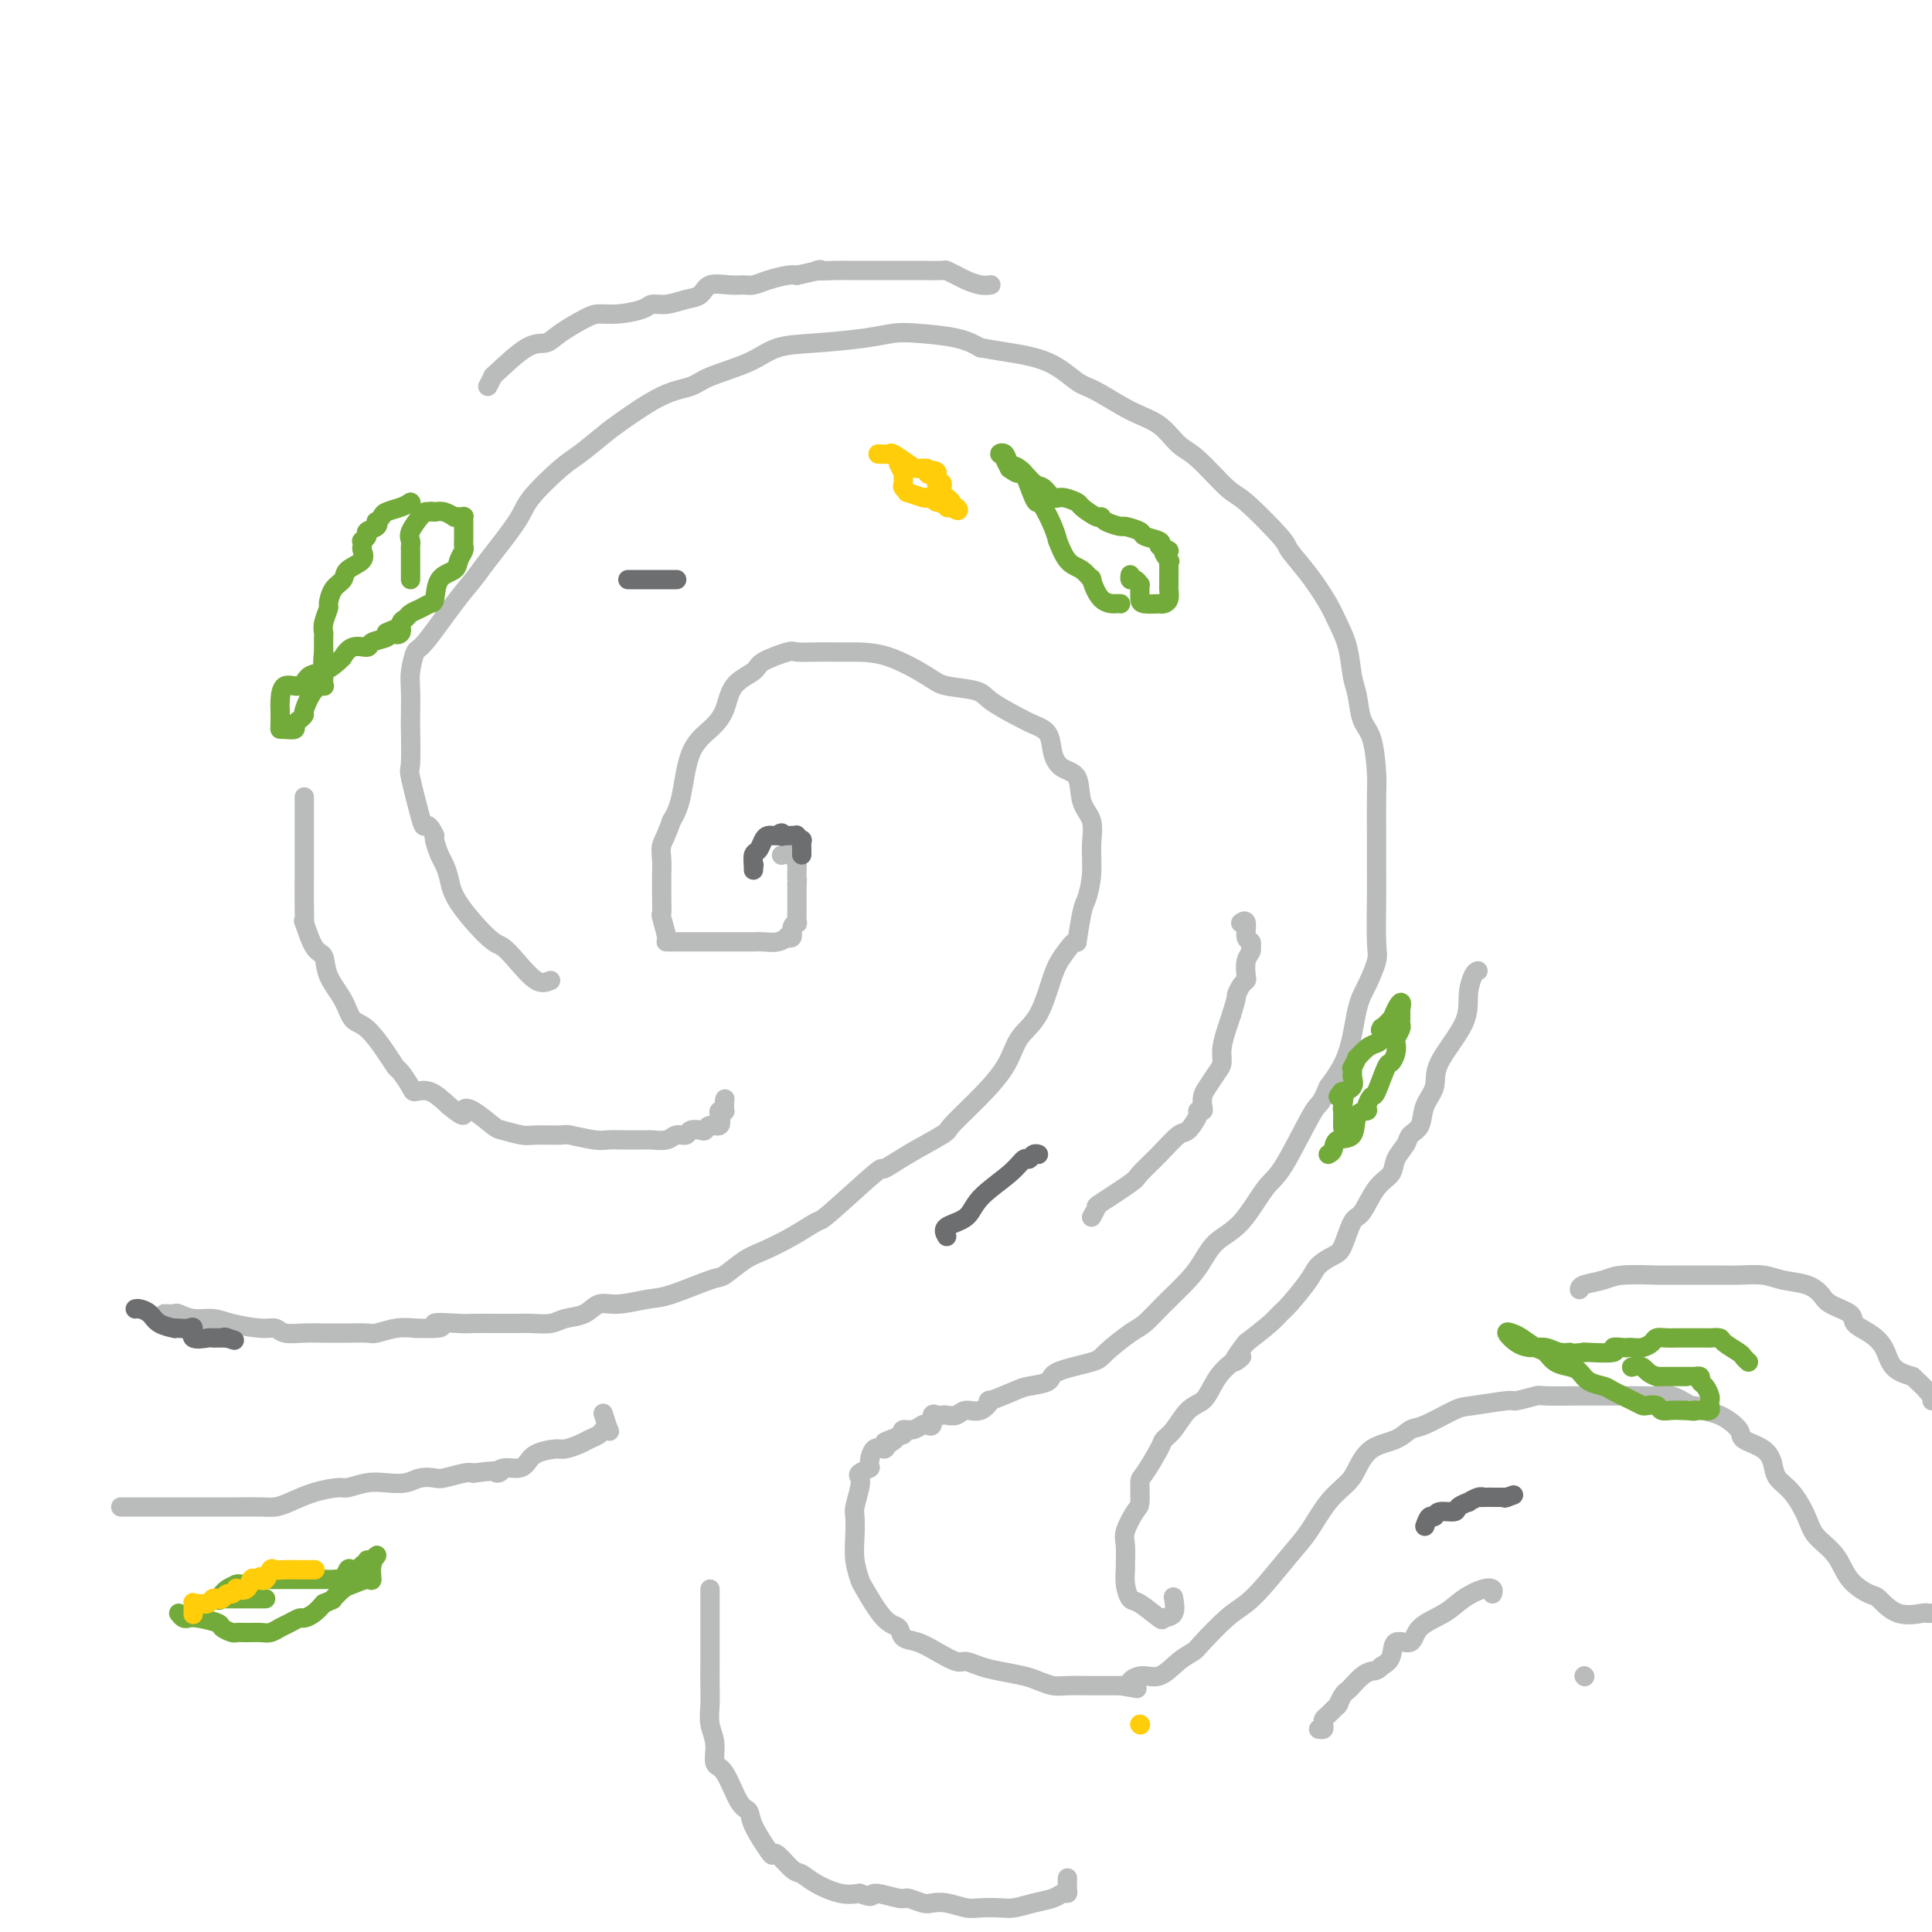 <svg viewBox='0 0 400 400' version='1.1' xmlns='http://www.w3.org/2000/svg' xmlns:xlink='http://www.w3.org/1999/xlink'><g fill='none' stroke='#BABBBB' stroke-width='4' stroke-linecap='round' stroke-linejoin='round'><path d='M34,272c0.796,0.032 1.592,0.064 2,0c0.408,-0.064 0.427,-0.223 1,0c0.573,0.223 1.701,0.829 3,1c1.299,0.171 2.769,-0.094 4,0c1.231,0.094 2.222,0.547 4,1c1.778,0.453 4.343,0.906 6,1c1.657,0.094 2.407,-0.171 3,0c0.593,0.171 1.028,0.778 2,1c0.972,0.222 2.481,0.059 4,0c1.519,-0.059 3.049,-0.015 4,0c0.951,0.015 1.324,0.000 2,0c0.676,-0.000 1.653,0.014 3,0c1.347,-0.014 3.062,-0.055 4,0c0.938,0.055 1.099,0.207 2,0c0.901,-0.207 2.543,-0.773 4,-1c1.457,-0.227 2.728,-0.113 4,0'/><path d='M86,275c8.678,0.238 4.373,-0.668 4,-1c-0.373,-0.332 3.186,-0.089 5,0c1.814,0.089 1.882,0.025 3,0c1.118,-0.025 3.284,-0.010 5,0c1.716,0.010 2.980,0.015 4,0c1.020,-0.015 1.795,-0.050 3,0c1.205,0.050 2.841,0.186 4,0c1.159,-0.186 1.843,-0.694 3,-1c1.157,-0.306 2.787,-0.408 4,-1c1.213,-0.592 2.010,-1.672 3,-2c0.990,-0.328 2.175,0.097 4,0c1.825,-0.097 4.291,-0.715 6,-1c1.709,-0.285 2.661,-0.236 5,-1c2.339,-0.764 6.066,-2.343 8,-3c1.934,-0.657 2.074,-0.394 3,-1c0.926,-0.606 2.639,-2.081 4,-3c1.361,-0.919 2.369,-1.281 4,-2c1.631,-0.719 3.884,-1.795 6,-3c2.116,-1.205 4.096,-2.541 5,-3c0.904,-0.459 0.733,-0.042 3,-2c2.267,-1.958 6.972,-6.290 9,-8c2.028,-1.710 1.380,-0.797 2,-1c0.620,-0.203 2.509,-1.522 5,-3c2.491,-1.478 5.586,-3.116 7,-4c1.414,-0.884 1.148,-1.015 2,-2c0.852,-0.985 2.823,-2.823 5,-5c2.177,-2.177 4.561,-4.694 6,-7c1.439,-2.306 1.932,-4.402 3,-6c1.068,-1.598 2.711,-2.700 4,-5c1.289,-2.300 2.226,-5.800 3,-8c0.774,-2.200 1.387,-3.100 2,-4'/><path d='M220,198c3.415,-4.989 2.953,-2.462 3,-3c0.047,-0.538 0.603,-4.142 1,-6c0.397,-1.858 0.635,-1.968 1,-3c0.365,-1.032 0.857,-2.984 1,-5c0.143,-2.016 -0.062,-4.097 0,-6c0.062,-1.903 0.391,-3.628 0,-5c-0.391,-1.372 -1.504,-2.391 -2,-4c-0.496,-1.609 -0.376,-3.807 -1,-5c-0.624,-1.193 -1.992,-1.383 -3,-2c-1.008,-0.617 -1.657,-1.663 -2,-3c-0.343,-1.337 -0.381,-2.964 -1,-4c-0.619,-1.036 -1.818,-1.482 -3,-2c-1.182,-0.518 -2.346,-1.109 -4,-2c-1.654,-0.891 -3.798,-2.081 -5,-3c-1.202,-0.919 -1.462,-1.567 -3,-2c-1.538,-0.433 -4.354,-0.652 -6,-1c-1.646,-0.348 -2.123,-0.825 -4,-2c-1.877,-1.175 -5.155,-3.046 -8,-4c-2.845,-0.954 -5.259,-0.989 -7,-1c-1.741,-0.011 -2.810,0.003 -4,0c-1.190,-0.003 -2.501,-0.023 -4,0c-1.499,0.023 -3.186,0.090 -4,0c-0.814,-0.090 -0.756,-0.338 -2,0c-1.244,0.338 -3.791,1.262 -5,2c-1.209,0.738 -1.080,1.291 -2,2c-0.920,0.709 -2.890,1.575 -4,3c-1.110,1.425 -1.361,3.409 -2,5c-0.639,1.591 -1.666,2.787 -3,4c-1.334,1.213 -2.975,2.442 -4,5c-1.025,2.558 -1.436,6.445 -2,9c-0.564,2.555 -1.282,3.777 -2,5'/><path d='M139,170c-1.072,3.164 -1.751,4.075 -2,5c-0.249,0.925 -0.066,1.863 0,3c0.066,1.137 0.017,2.473 0,3c-0.017,0.527 -0.000,0.246 0,1c0.000,0.754 -0.016,2.542 0,4c0.016,1.458 0.062,2.587 0,3c-0.062,0.413 -0.234,0.111 0,1c0.234,0.889 0.874,2.970 1,4c0.126,1.030 -0.260,1.008 0,1c0.260,-0.008 1.167,-0.002 2,0c0.833,0.002 1.592,0.001 2,0c0.408,-0.001 0.463,-0.000 1,0c0.537,0.000 1.554,0.000 3,0c1.446,-0.000 3.321,-0.000 4,0c0.679,0.000 0.163,0.001 1,0c0.837,-0.001 3.027,-0.004 4,0c0.973,0.004 0.729,0.015 1,0c0.271,-0.015 1.057,-0.055 2,0c0.943,0.055 2.041,0.204 3,0c0.959,-0.204 1.777,-0.763 2,-1c0.223,-0.237 -0.151,-0.153 0,0c0.151,0.153 0.825,0.374 1,0c0.175,-0.374 -0.149,-1.342 0,-2c0.149,-0.658 0.772,-1.005 1,-1c0.228,0.005 0.061,0.361 0,0c-0.061,-0.361 -0.016,-1.441 0,-2c0.016,-0.559 0.004,-0.597 0,-1c-0.004,-0.403 -0.001,-1.170 0,-2c0.001,-0.830 0.000,-1.724 0,-2c-0.000,-0.276 -0.000,0.064 0,0c0.000,-0.064 0.000,-0.532 0,-1'/><path d='M165,183c0.154,-1.825 0.040,-0.889 0,-1c-0.040,-0.111 -0.004,-1.270 0,-2c0.004,-0.730 -0.024,-1.033 0,-1c0.024,0.033 0.099,0.401 0,0c-0.099,-0.401 -0.373,-1.569 -1,-2c-0.627,-0.431 -1.608,-0.123 -2,0c-0.392,0.123 -0.196,0.062 0,0'/><path d='M114,203c-0.894,0.365 -1.787,0.731 -3,0c-1.213,-0.731 -2.745,-2.558 -4,-4c-1.255,-1.442 -2.234,-2.498 -3,-3c-0.766,-0.502 -1.318,-0.451 -3,-2c-1.682,-1.549 -4.493,-4.698 -6,-7c-1.507,-2.302 -1.710,-3.755 -2,-5c-0.290,-1.245 -0.666,-2.281 -1,-3c-0.334,-0.719 -0.626,-1.121 -1,-2c-0.374,-0.879 -0.832,-2.237 -1,-3c-0.168,-0.763 -0.048,-0.932 0,-1c0.048,-0.068 0.024,-0.034 0,0'/><path d='M90,173c-1.198,-2.622 -1.694,-2.177 -2,-2c-0.306,0.177 -0.422,0.086 -1,-2c-0.578,-2.086 -1.619,-6.169 -2,-8c-0.381,-1.831 -0.103,-1.412 0,-3c0.103,-1.588 0.031,-5.183 0,-7c-0.031,-1.817 -0.020,-1.857 0,-3c0.020,-1.143 0.049,-3.390 0,-5c-0.049,-1.610 -0.175,-2.584 0,-4c0.175,-1.416 0.651,-3.273 1,-4c0.349,-0.727 0.570,-0.323 2,-2c1.430,-1.677 4.070,-5.436 6,-8c1.930,-2.564 3.150,-3.933 4,-5c0.850,-1.067 1.331,-1.831 3,-4c1.669,-2.169 4.527,-5.743 6,-8c1.473,-2.257 1.562,-3.196 3,-5c1.438,-1.804 4.224,-4.472 6,-6c1.776,-1.528 2.541,-1.914 4,-3c1.459,-1.086 3.611,-2.871 5,-4c1.389,-1.129 2.016,-1.603 4,-3c1.984,-1.397 5.326,-3.716 8,-5c2.674,-1.284 4.682,-1.534 6,-2c1.318,-0.466 1.947,-1.147 4,-2c2.053,-0.853 5.529,-1.878 8,-3c2.471,-1.122 3.938,-2.340 6,-3c2.062,-0.660 4.718,-0.763 8,-1c3.282,-0.237 7.189,-0.608 10,-1c2.811,-0.392 4.527,-0.806 6,-1c1.473,-0.194 2.704,-0.168 5,0c2.296,0.168 5.656,0.476 8,1c2.344,0.524 3.672,1.262 5,2'/><path d='M203,72c3.745,0.630 4.107,0.704 6,1c1.893,0.296 5.318,0.815 8,2c2.682,1.185 4.622,3.035 6,4c1.378,0.965 2.193,1.045 4,2c1.807,0.955 4.606,2.785 7,4c2.394,1.215 4.383,1.815 6,3c1.617,1.185 2.861,2.955 4,4c1.139,1.045 2.173,1.366 4,3c1.827,1.634 4.449,4.581 6,6c1.551,1.419 2.033,1.310 4,3c1.967,1.690 5.419,5.178 7,7c1.581,1.822 1.292,1.976 2,3c0.708,1.024 2.413,2.917 4,5c1.587,2.083 3.055,4.355 4,6c0.945,1.645 1.365,2.664 2,4c0.635,1.336 1.483,2.990 2,5c0.517,2.010 0.703,4.376 1,6c0.297,1.624 0.707,2.507 1,4c0.293,1.493 0.471,3.597 1,5c0.529,1.403 1.410,2.104 2,4c0.590,1.896 0.890,4.988 1,7c0.110,2.012 0.029,2.945 0,5c-0.029,2.055 -0.006,5.234 0,8c0.006,2.766 -0.004,5.121 0,7c0.004,1.879 0.023,3.281 0,6c-0.023,2.719 -0.088,6.753 0,9c0.088,2.247 0.327,2.707 0,4c-0.327,1.293 -1.222,3.419 -2,5c-0.778,1.581 -1.440,2.618 -2,5c-0.560,2.382 -1.017,6.109 -2,9c-0.983,2.891 -2.491,4.945 -4,7'/><path d='M275,225c-1.911,4.542 -1.687,2.896 -3,5c-1.313,2.104 -4.161,7.959 -6,11c-1.839,3.041 -2.668,3.267 -4,5c-1.332,1.733 -3.167,4.973 -5,7c-1.833,2.027 -3.663,2.841 -5,4c-1.337,1.159 -2.179,2.665 -3,4c-0.821,1.335 -1.621,2.501 -3,4c-1.379,1.499 -3.337,3.332 -5,5c-1.663,1.668 -3.031,3.171 -4,4c-0.969,0.829 -1.538,0.985 -3,2c-1.462,1.015 -3.817,2.888 -5,4c-1.183,1.112 -1.195,1.462 -3,2c-1.805,0.538 -5.403,1.262 -7,2c-1.597,0.738 -1.193,1.488 -2,2c-0.807,0.512 -2.824,0.786 -4,1c-1.176,0.214 -1.512,0.368 -3,1c-1.488,0.632 -4.128,1.742 -5,2c-0.872,0.258 0.022,-0.337 0,0c-0.022,0.337 -0.962,1.607 -2,2c-1.038,0.393 -2.176,-0.090 -3,0c-0.824,0.090 -1.335,0.754 -2,1c-0.665,0.246 -1.484,0.073 -2,0c-0.516,-0.073 -0.730,-0.048 -1,0c-0.270,0.048 -0.596,0.117 -1,0c-0.404,-0.117 -0.884,-0.420 -1,0c-0.116,0.420 0.133,1.562 0,2c-0.133,0.438 -0.649,0.173 -1,0c-0.351,-0.173 -0.537,-0.252 -1,0c-0.463,0.252 -1.201,0.837 -2,1c-0.799,0.163 -1.657,-0.096 -2,0c-0.343,0.096 -0.172,0.548 0,1'/><path d='M187,297c-6.435,2.506 -3.021,1.270 -2,1c1.021,-0.270 -0.351,0.424 -1,1c-0.649,0.576 -0.574,1.033 -1,1c-0.426,-0.033 -1.354,-0.556 -2,0c-0.646,0.556 -1.009,2.191 -1,3c0.009,0.809 0.391,0.791 0,1c-0.391,0.209 -1.555,0.645 -2,1c-0.445,0.355 -0.172,0.628 0,1c0.172,0.372 0.241,0.843 0,2c-0.241,1.157 -0.793,3.000 -1,4c-0.207,1.000 -0.069,1.156 0,2c0.069,0.844 0.069,2.377 0,4c-0.069,1.623 -0.208,3.337 0,5c0.208,1.663 0.761,3.276 1,4c0.239,0.724 0.163,0.561 1,2c0.837,1.439 2.586,4.482 4,6c1.414,1.518 2.494,1.511 3,2c0.506,0.489 0.438,1.475 1,2c0.562,0.525 1.753,0.588 3,1c1.247,0.412 2.551,1.171 4,2c1.449,0.829 3.042,1.728 4,2c0.958,0.272 1.281,-0.082 2,0c0.719,0.082 1.834,0.600 3,1c1.166,0.400 2.381,0.682 4,1c1.619,0.318 3.640,0.674 5,1c1.360,0.326 2.060,0.623 3,1c0.940,0.377 2.122,0.833 3,1c0.878,0.167 1.452,0.045 3,0c1.548,-0.045 4.071,-0.012 5,0c0.929,0.012 0.266,0.003 1,0c0.734,-0.003 2.867,-0.002 5,0'/><path d='M232,349c5.642,0.906 2.748,0.671 2,0c-0.748,-0.671 0.650,-1.776 2,-2c1.350,-0.224 2.650,0.435 4,0c1.350,-0.435 2.748,-1.964 4,-3c1.252,-1.036 2.357,-1.580 3,-2c0.643,-0.420 0.825,-0.716 2,-2c1.175,-1.284 3.342,-3.555 5,-5c1.658,-1.445 2.806,-2.063 4,-3c1.194,-0.937 2.435,-2.194 4,-4c1.565,-1.806 3.455,-4.162 5,-6c1.545,-1.838 2.747,-3.157 4,-5c1.253,-1.843 2.559,-4.208 4,-6c1.441,-1.792 3.019,-3.009 4,-4c0.981,-0.991 1.365,-1.755 2,-3c0.635,-1.245 1.521,-2.971 3,-4c1.479,-1.029 3.549,-1.360 5,-2c1.451,-0.640 2.281,-1.587 3,-2c0.719,-0.413 1.327,-0.292 3,-1c1.673,-0.708 4.411,-2.246 6,-3c1.589,-0.754 2.031,-0.724 4,-1c1.969,-0.276 5.467,-0.859 7,-1c1.533,-0.141 1.101,0.158 2,0c0.899,-0.158 3.130,-0.774 4,-1c0.870,-0.226 0.379,-0.061 2,0c1.621,0.061 5.354,0.017 7,0c1.646,-0.017 1.206,-0.006 2,0c0.794,0.006 2.823,0.007 5,0c2.177,-0.007 4.501,-0.023 6,0c1.499,0.023 2.173,0.083 3,0c0.827,-0.083 1.808,-0.309 3,0c1.192,0.309 2.596,1.155 4,2'/><path d='M350,291c5.513,0.517 3.294,0.809 3,1c-0.294,0.191 1.336,0.280 3,1c1.664,0.720 3.361,2.069 4,3c0.639,0.931 0.218,1.444 1,2c0.782,0.556 2.766,1.156 4,2c1.234,0.844 1.718,1.933 2,3c0.282,1.067 0.362,2.111 1,3c0.638,0.889 1.835,1.623 3,3c1.165,1.377 2.298,3.395 3,5c0.702,1.605 0.974,2.795 2,4c1.026,1.205 2.807,2.425 4,4c1.193,1.575 1.798,3.504 3,5c1.202,1.496 3.001,2.558 4,3c0.999,0.442 1.199,0.262 2,1c0.801,0.738 2.204,2.394 4,3c1.796,0.606 3.983,0.163 5,0c1.017,-0.163 0.862,-0.047 1,0c0.138,0.047 0.569,0.023 1,0'/><path d='M306,201c-0.300,0.096 -0.600,0.192 -1,1c-0.400,0.808 -0.899,2.329 -1,4c-0.101,1.671 0.195,3.491 -1,6c-1.195,2.509 -3.882,5.708 -5,8c-1.118,2.292 -0.665,3.677 -1,5c-0.335,1.323 -1.456,2.584 -2,4c-0.544,1.416 -0.511,2.988 -1,4c-0.489,1.012 -1.499,1.465 -2,2c-0.501,0.535 -0.494,1.153 -1,2c-0.506,0.847 -1.525,1.925 -2,3c-0.475,1.075 -0.407,2.148 -1,3c-0.593,0.852 -1.848,1.484 -3,3c-1.152,1.516 -2.200,3.914 -3,5c-0.800,1.086 -1.353,0.858 -2,2c-0.647,1.142 -1.388,3.654 -2,5c-0.612,1.346 -1.095,1.526 -2,2c-0.905,0.474 -2.232,1.242 -3,2c-0.768,0.758 -0.976,1.507 -2,3c-1.024,1.493 -2.862,3.730 -4,5c-1.138,1.270 -1.576,1.573 -2,2c-0.424,0.427 -0.836,0.979 -2,2c-1.164,1.021 -3.082,2.510 -5,4'/><path d='M258,278c-4.728,6.026 -1.549,3.590 -1,3c0.549,-0.590 -1.533,0.664 -3,2c-1.467,1.336 -2.320,2.753 -3,4c-0.680,1.247 -1.188,2.323 -2,3c-0.812,0.677 -1.926,0.956 -3,2c-1.074,1.044 -2.106,2.854 -3,4c-0.894,1.146 -1.651,1.627 -2,2c-0.349,0.373 -0.291,0.636 -1,2c-0.709,1.364 -2.183,3.829 -3,5c-0.817,1.171 -0.975,1.050 -1,2c-0.025,0.950 0.084,2.973 0,4c-0.084,1.027 -0.362,1.057 -1,2c-0.638,0.943 -1.636,2.797 -2,4c-0.364,1.203 -0.095,1.755 0,3c0.095,1.245 0.015,3.182 0,4c-0.015,0.818 0.035,0.518 0,1c-0.035,0.482 -0.155,1.747 0,3c0.155,1.253 0.585,2.493 1,3c0.415,0.507 0.815,0.283 2,1c1.185,0.717 3.155,2.377 4,3c0.845,0.623 0.567,0.208 1,0c0.433,-0.208 1.578,-0.210 2,-1c0.422,-0.790 0.121,-2.369 0,-3c-0.121,-0.631 -0.060,-0.316 0,0'/><path d='M327,267c0.039,-0.340 0.077,-0.679 1,-1c0.923,-0.321 2.729,-0.622 4,-1c1.271,-0.378 2.006,-0.833 4,-1c1.994,-0.167 5.247,-0.045 7,0c1.753,0.045 2.008,0.012 3,0c0.992,-0.012 2.723,-0.004 4,0c1.277,0.004 2.100,0.004 3,0c0.900,-0.004 1.875,-0.013 3,0c1.125,0.013 2.399,0.048 4,0c1.601,-0.048 3.529,-0.179 5,0c1.471,0.179 2.486,0.667 4,1c1.514,0.333 3.528,0.512 5,1c1.472,0.488 2.403,1.285 3,2c0.597,0.715 0.860,1.348 2,2c1.140,0.652 3.157,1.323 4,2c0.843,0.677 0.510,1.361 1,2c0.490,0.639 1.801,1.233 3,2c1.199,0.767 2.284,1.706 3,3c0.716,1.294 1.062,2.941 2,4c0.938,1.059 2.469,1.529 4,2'/><path d='M396,285c4.333,4.000 4.167,4.500 4,5'/><path d='M63,165c-0.000,0.545 -0.000,1.090 0,2c0.000,0.910 0.000,2.186 0,4c-0.000,1.814 -0.002,4.166 0,6c0.002,1.834 0.006,3.150 0,5c-0.006,1.850 -0.023,4.234 0,6c0.023,1.766 0.084,2.915 0,3c-0.084,0.085 -0.314,-0.894 0,0c0.314,0.894 1.172,3.662 2,5c0.828,1.338 1.627,1.248 2,2c0.373,0.752 0.320,2.347 1,4c0.680,1.653 2.095,3.364 3,5c0.905,1.636 1.302,3.196 2,4c0.698,0.804 1.697,0.853 3,2c1.303,1.147 2.911,3.394 4,5c1.089,1.606 1.659,2.572 2,3c0.341,0.428 0.453,0.319 1,1c0.547,0.681 1.528,2.152 2,3c0.472,0.848 0.435,1.075 1,1c0.565,-0.075 1.733,-0.450 3,0c1.267,0.450 2.634,1.725 4,3'/><path d='M93,229c3.713,3.057 2.994,1.698 3,1c0.006,-0.698 0.736,-0.737 2,0c1.264,0.737 3.061,2.250 4,3c0.939,0.750 1.022,0.736 2,1c0.978,0.264 2.853,0.807 4,1c1.147,0.193 1.566,0.038 3,0c1.434,-0.038 3.881,0.042 5,0c1.119,-0.042 0.908,-0.208 2,0c1.092,0.208 3.487,0.788 5,1c1.513,0.212 2.144,0.057 3,0c0.856,-0.057 1.938,-0.014 3,0c1.062,0.014 2.104,-0.000 3,0c0.896,0.000 1.644,0.015 2,0c0.356,-0.015 0.318,-0.060 1,0c0.682,0.060 2.084,0.226 3,0c0.916,-0.226 1.345,-0.844 2,-1c0.655,-0.156 1.536,0.150 2,0c0.464,-0.150 0.510,-0.756 1,-1c0.490,-0.244 1.424,-0.124 2,0c0.576,0.124 0.794,0.254 1,0c0.206,-0.254 0.399,-0.891 1,-1c0.601,-0.109 1.611,0.311 2,0c0.389,-0.311 0.157,-1.354 0,-2c-0.157,-0.646 -0.238,-0.894 0,-1c0.238,-0.106 0.796,-0.070 1,0c0.204,0.070 0.055,0.173 0,0c-0.055,-0.173 -0.016,-0.621 0,-1c0.016,-0.379 0.008,-0.690 0,-1'/><path d='M150,228c0.167,-0.833 0.083,-0.417 0,0'/><path d='M101,80c0.463,-0.878 0.926,-1.757 1,-2c0.074,-0.243 -0.240,0.149 1,-1c1.240,-1.149 4.036,-3.839 6,-5c1.964,-1.161 3.097,-0.794 4,-1c0.903,-0.206 1.576,-0.986 3,-2c1.424,-1.014 3.599,-2.262 5,-3c1.401,-0.738 2.030,-0.967 3,-1c0.970,-0.033 2.283,0.132 4,0c1.717,-0.132 3.840,-0.559 5,-1c1.160,-0.441 1.359,-0.896 2,-1c0.641,-0.104 1.725,0.144 3,0c1.275,-0.144 2.740,-0.680 4,-1c1.260,-0.320 2.315,-0.425 3,-1c0.685,-0.575 1.000,-1.621 2,-2c1.000,-0.379 2.684,-0.091 4,0c1.316,0.091 2.264,-0.014 3,0c0.736,0.014 1.259,0.148 2,0c0.741,-0.148 1.699,-0.578 3,-1c1.301,-0.422 2.943,-0.835 4,-1c1.057,-0.165 1.528,-0.083 2,0'/><path d='M165,57c7.504,-1.619 4.263,-1.166 4,-1c-0.263,0.166 2.451,0.044 4,0c1.549,-0.044 1.935,-0.012 3,0c1.065,0.012 2.811,0.003 4,0c1.189,-0.003 1.822,-0.001 3,0c1.178,0.001 2.903,-0.001 4,0c1.097,0.001 1.568,0.003 2,0c0.432,-0.003 0.825,-0.012 2,0c1.175,0.012 3.133,0.046 4,0c0.867,-0.046 0.642,-0.170 1,0c0.358,0.170 1.298,0.634 2,1c0.702,0.366 1.168,0.634 2,1c0.832,0.366 2.032,0.829 3,1c0.968,0.171 1.705,0.049 2,0c0.295,-0.049 0.147,-0.024 0,0'/><path d='M25,312c0.277,0.000 0.554,0.000 2,0c1.446,-0.000 4.060,-0.000 6,0c1.940,0.000 3.205,0.001 5,0c1.795,-0.001 4.121,-0.002 6,0c1.879,0.002 3.313,0.008 5,0c1.687,-0.008 3.629,-0.031 5,0c1.371,0.031 2.172,0.114 3,0c0.828,-0.114 1.684,-0.427 3,-1c1.316,-0.573 3.093,-1.408 5,-2c1.907,-0.592 3.946,-0.942 5,-1c1.054,-0.058 1.124,0.177 2,0c0.876,-0.177 2.556,-0.766 4,-1c1.444,-0.234 2.650,-0.114 4,0c1.350,0.114 2.844,0.223 4,0c1.156,-0.223 1.973,-0.778 3,-1c1.027,-0.222 2.265,-0.111 3,0c0.735,0.111 0.967,0.222 2,0c1.033,-0.222 2.867,-0.778 4,-1c1.133,-0.222 1.567,-0.111 2,0'/><path d='M98,305c7.456,-1.020 5.595,-0.070 5,0c-0.595,0.070 0.075,-0.742 1,-1c0.925,-0.258 2.105,0.037 3,0c0.895,-0.037 1.503,-0.405 2,-1c0.497,-0.595 0.881,-1.416 2,-2c1.119,-0.584 2.972,-0.930 4,-1c1.028,-0.070 1.231,0.135 2,0c0.769,-0.135 2.104,-0.611 3,-1c0.896,-0.389 1.351,-0.690 2,-1c0.649,-0.310 1.491,-0.630 2,-1c0.509,-0.370 0.686,-0.790 1,-1c0.314,-0.210 0.765,-0.211 1,0c0.235,0.211 0.256,0.634 0,0c-0.256,-0.634 -0.787,-2.324 -1,-3c-0.213,-0.676 -0.106,-0.338 0,0'/><path d='M226,252c0.482,-0.844 0.964,-1.687 1,-2c0.036,-0.313 -0.373,-0.095 1,-1c1.373,-0.905 4.527,-2.933 6,-4c1.473,-1.067 1.264,-1.172 2,-2c0.736,-0.828 2.417,-2.380 4,-4c1.583,-1.620 3.069,-3.309 4,-4c0.931,-0.691 1.307,-0.383 2,-1c0.693,-0.617 1.702,-2.157 2,-3c0.298,-0.843 -0.114,-0.987 0,-1c0.114,-0.013 0.755,0.106 1,0c0.245,-0.106 0.094,-0.436 0,-1c-0.094,-0.564 -0.131,-1.360 0,-2c0.131,-0.640 0.430,-1.123 1,-2c0.570,-0.877 1.410,-2.149 2,-3c0.590,-0.851 0.931,-1.280 1,-2c0.069,-0.720 -0.135,-1.732 0,-3c0.135,-1.268 0.610,-2.791 1,-4c0.390,-1.209 0.695,-2.105 1,-3'/><path d='M255,210c1.265,-4.048 0.926,-3.669 1,-4c0.074,-0.331 0.559,-1.374 1,-2c0.441,-0.626 0.836,-0.837 1,-1c0.164,-0.163 0.096,-0.277 0,-1c-0.096,-0.723 -0.221,-2.054 0,-3c0.221,-0.946 0.787,-1.508 1,-2c0.213,-0.492 0.072,-0.914 0,-1c-0.072,-0.086 -0.076,0.163 0,0c0.076,-0.163 0.230,-0.737 0,-1c-0.230,-0.263 -0.845,-0.215 -1,-1c-0.155,-0.785 0.151,-2.404 0,-3c-0.151,-0.596 -0.757,-0.170 -1,0c-0.243,0.170 -0.121,0.085 0,0'/><path d='M147,329c0.000,0.737 0.000,1.473 0,3c-0.000,1.527 -0.001,3.843 0,6c0.001,2.157 0.004,4.155 0,6c-0.004,1.845 -0.017,3.539 0,5c0.017,1.461 0.062,2.691 0,4c-0.062,1.309 -0.232,2.698 0,4c0.232,1.302 0.864,2.519 1,4c0.136,1.481 -0.225,3.227 0,4c0.225,0.773 1.037,0.575 2,2c0.963,1.425 2.076,4.474 3,6c0.924,1.526 1.660,1.530 2,2c0.340,0.470 0.283,1.404 1,3c0.717,1.596 2.208,3.852 3,5c0.792,1.148 0.885,1.189 1,1c0.115,-0.189 0.253,-0.607 1,0c0.747,0.607 2.103,2.240 3,3c0.897,0.760 1.333,0.647 2,1c0.667,0.353 1.564,1.172 3,2c1.436,0.828 3.410,1.665 5,2c1.590,0.335 2.795,0.167 4,0'/><path d='M178,392c3.336,1.327 2.178,0.146 3,0c0.822,-0.146 3.626,0.745 5,1c1.374,0.255 1.320,-0.124 2,0c0.680,0.124 2.095,0.751 3,1c0.905,0.249 1.299,0.119 2,0c0.701,-0.119 1.709,-0.227 3,0c1.291,0.227 2.865,0.790 4,1c1.135,0.210 1.830,0.068 3,0c1.170,-0.068 2.814,-0.061 4,0c1.186,0.061 1.915,0.174 3,0c1.085,-0.174 2.525,-0.637 4,-1c1.475,-0.363 2.984,-0.627 4,-1c1.016,-0.373 1.540,-0.857 2,-1c0.460,-0.143 0.855,0.054 1,0c0.145,-0.054 0.039,-0.361 0,-1c-0.039,-0.639 -0.011,-1.611 0,-2c0.011,-0.389 0.006,-0.194 0,0'/><path d='M309,330c0.127,-0.382 0.255,-0.763 0,-1c-0.255,-0.237 -0.892,-0.328 -2,0c-1.108,0.328 -2.686,1.076 -4,2c-1.314,0.924 -2.365,2.022 -4,3c-1.635,0.978 -3.855,1.834 -5,3c-1.145,1.166 -1.214,2.642 -2,3c-0.786,0.358 -2.289,-0.404 -3,0c-0.711,0.404 -0.632,1.972 -1,3c-0.368,1.028 -1.184,1.514 -2,2'/><path d='M286,345c-0.825,0.968 -1.387,0.888 -2,1c-0.613,0.112 -1.278,0.416 -2,1c-0.722,0.584 -1.500,1.449 -2,2c-0.500,0.551 -0.721,0.787 -1,1c-0.279,0.213 -0.617,0.404 -1,1c-0.383,0.596 -0.810,1.599 -1,2c-0.190,0.401 -0.142,0.201 0,0c0.142,-0.201 0.379,-0.404 0,0c-0.379,0.404 -1.373,1.415 -2,2c-0.627,0.585 -0.886,0.745 -1,1c-0.114,0.255 -0.082,0.604 0,1c0.082,0.396 0.214,0.837 0,1c-0.214,0.163 -0.776,0.046 -1,0c-0.224,-0.046 -0.112,-0.023 0,0'/><path d='M328,347c0.000,0.000 0.100,0.100 0.1,0.1'/><path d='M328,347c0.000,0.000 0.100,0.100 0.1,0.1'/></g>
<g fill='none' stroke='#73AB3A' stroke-width='4' stroke-linecap='round' stroke-linejoin='round'><path d='M85,104c0.000,0.000 0.100,0.100 0.1,0.1'/><path d='M85,104c-0.528,0.331 -1.056,0.662 -2,1c-0.944,0.338 -2.303,0.682 -3,1c-0.697,0.318 -0.730,0.610 -1,1c-0.270,0.390 -0.775,0.878 -1,1c-0.225,0.122 -0.169,-0.121 0,0c0.169,0.121 0.452,0.606 0,1c-0.452,0.394 -1.637,0.697 -2,1c-0.363,0.303 0.098,0.605 0,1c-0.098,0.395 -0.755,0.882 -1,1c-0.245,0.118 -0.076,-0.134 0,0c0.076,0.134 0.061,0.655 0,1c-0.061,0.345 -0.166,0.514 0,1c0.166,0.486 0.605,1.290 0,2c-0.605,0.710 -2.252,1.326 -3,2c-0.748,0.674 -0.596,1.405 -1,2c-0.404,0.595 -1.362,1.052 -2,2c-0.638,0.948 -0.956,2.385 -1,3c-0.044,0.615 0.184,0.408 0,1c-0.184,0.592 -0.781,1.983 -1,3c-0.219,1.017 -0.059,1.658 0,2c0.059,0.342 0.017,0.383 0,1c-0.017,0.617 -0.008,1.808 0,3'/><path d='M67,135c-0.309,2.658 -0.081,2.803 0,3c0.081,0.197 0.016,0.445 0,1c-0.016,0.555 0.016,1.417 0,2c-0.016,0.583 -0.081,0.887 0,1c0.081,0.113 0.306,0.033 0,0c-0.306,-0.033 -1.144,-0.020 -2,1c-0.856,1.020 -1.730,3.048 -2,4c-0.270,0.952 0.065,0.830 0,1c-0.065,0.170 -0.529,0.634 -1,1c-0.471,0.366 -0.949,0.633 -1,1c-0.051,0.367 0.326,0.833 0,1c-0.326,0.167 -1.355,0.036 -2,0c-0.645,-0.036 -0.905,0.025 -1,0c-0.095,-0.025 -0.024,-0.134 0,-1c0.024,-0.866 0.002,-2.489 0,-3c-0.002,-0.511 0.015,0.091 0,0c-0.015,-0.091 -0.062,-0.874 0,-2c0.062,-1.126 0.233,-2.595 1,-3c0.767,-0.405 2.129,0.255 3,0c0.871,-0.255 1.251,-1.425 2,-2c0.749,-0.575 1.865,-0.554 3,-1c1.135,-0.446 2.287,-1.358 3,-2c0.713,-0.642 0.987,-1.012 1,-1c0.013,0.012 -0.234,0.407 0,0c0.234,-0.407 0.949,-1.614 2,-2c1.051,-0.386 2.436,0.051 3,0c0.564,-0.051 0.306,-0.591 1,-1c0.694,-0.409 2.341,-0.688 3,-1c0.659,-0.312 0.329,-0.656 0,-1'/><path d='M80,131c3.637,-1.731 2.231,-0.558 2,0c-0.231,0.558 0.714,0.501 1,0c0.286,-0.501 -0.089,-1.444 0,-2c0.089,-0.556 0.640,-0.723 1,-1c0.360,-0.277 0.528,-0.662 1,-1c0.472,-0.338 1.247,-0.629 2,-1c0.753,-0.371 1.483,-0.823 2,-1c0.517,-0.177 0.822,-0.079 1,-1c0.178,-0.921 0.230,-2.863 1,-4c0.770,-1.137 2.259,-1.471 3,-2c0.741,-0.529 0.734,-1.255 1,-2c0.266,-0.745 0.803,-1.509 1,-2c0.197,-0.491 0.053,-0.710 0,-1c-0.053,-0.290 -0.014,-0.651 0,-1c0.014,-0.349 0.004,-0.685 0,-1c-0.004,-0.315 -0.001,-0.610 0,-1c0.001,-0.390 0.001,-0.875 0,-1c-0.001,-0.125 -0.003,0.110 0,0c0.003,-0.110 0.011,-0.566 0,-1c-0.011,-0.434 -0.040,-0.847 0,-1c0.040,-0.153 0.148,-0.045 0,0c-0.148,0.045 -0.554,0.026 -1,0c-0.446,-0.026 -0.934,-0.058 -1,0c-0.066,0.058 0.290,0.208 0,0c-0.290,-0.208 -1.226,-0.774 -2,-1c-0.774,-0.226 -1.387,-0.113 -2,0'/><path d='M90,106c-1.110,-0.294 -0.884,-0.029 -1,0c-0.116,0.029 -0.575,-0.179 -1,0c-0.425,0.179 -0.818,0.744 -1,1c-0.182,0.256 -0.154,0.201 0,0c0.154,-0.201 0.434,-0.550 0,0c-0.434,0.550 -1.580,1.997 -2,3c-0.420,1.003 -0.112,1.562 0,2c0.112,0.438 0.030,0.756 0,1c-0.030,0.244 -0.008,0.416 0,1c0.008,0.584 0.002,1.582 0,2c-0.002,0.418 -0.001,0.256 0,0c0.001,-0.256 0.000,-0.604 0,0c-0.000,0.604 -0.000,2.162 0,3c0.000,0.838 0.000,0.957 0,1c-0.000,0.043 -0.000,0.012 0,0c0.000,-0.012 0.000,-0.003 0,0c-0.000,0.003 -0.000,0.001 0,0c0.000,-0.001 0.000,-0.000 0,0c-0.000,0.000 -0.000,0.000 0,0'/><path d='M232,125c-0.497,0.003 -0.993,0.006 -1,0c-0.007,-0.006 0.476,-0.022 0,0c-0.476,0.022 -1.913,0.083 -3,-1c-1.087,-1.083 -1.826,-3.311 -2,-4c-0.174,-0.689 0.217,0.161 0,0c-0.217,-0.161 -1.041,-1.333 -2,-2c-0.959,-0.667 -2.053,-0.830 -3,-2c-0.947,-1.170 -1.745,-3.347 -2,-4c-0.255,-0.653 0.035,0.219 0,0c-0.035,-0.219 -0.395,-1.528 -1,-3c-0.605,-1.472 -1.457,-3.108 -2,-4c-0.543,-0.892 -0.778,-1.040 -1,-1c-0.222,0.040 -0.431,0.268 -1,-1c-0.569,-1.268 -1.499,-4.034 -2,-5c-0.501,-0.966 -0.572,-0.133 -1,0c-0.428,0.133 -1.214,-0.433 -2,-1'/><path d='M209,97c-2.009,-3.627 -1.031,-3.195 -1,-3c0.031,0.195 -0.886,0.154 -1,0c-0.114,-0.154 0.574,-0.422 1,0c0.426,0.422 0.590,1.532 1,2c0.410,0.468 1.067,0.292 2,1c0.933,0.708 2.142,2.298 3,3c0.858,0.702 1.366,0.515 2,1c0.634,0.485 1.396,1.640 2,2c0.604,0.360 1.051,-0.076 2,0c0.949,0.076 2.399,0.664 3,1c0.601,0.336 0.354,0.420 1,1c0.646,0.580 2.184,1.657 3,2c0.816,0.343 0.909,-0.049 1,0c0.091,0.049 0.179,0.538 1,1c0.821,0.462 2.375,0.897 3,1c0.625,0.103 0.322,-0.127 1,0c0.678,0.127 2.336,0.611 3,1c0.664,0.389 0.333,0.682 1,1c0.667,0.318 2.334,0.662 3,1c0.666,0.338 0.333,0.669 0,1'/><path d='M240,113c3.569,1.650 1.492,0.775 1,1c-0.492,0.225 0.600,1.552 1,2c0.400,0.448 0.107,0.019 0,0c-0.107,-0.019 -0.029,0.373 0,1c0.029,0.627 0.007,1.491 0,2c-0.007,0.509 -0.001,0.665 0,1c0.001,0.335 -0.002,0.850 0,1c0.002,0.150 0.011,-0.065 0,0c-0.011,0.065 -0.042,0.410 0,1c0.042,0.590 0.158,1.426 0,2c-0.158,0.574 -0.588,0.886 -1,1c-0.412,0.114 -0.804,0.028 -1,0c-0.196,-0.028 -0.196,0.000 0,0c0.196,-0.000 0.588,-0.028 0,0c-0.588,0.028 -2.157,0.114 -3,0c-0.843,-0.114 -0.961,-0.427 -1,-1c-0.039,-0.573 -0.000,-1.406 0,-2c0.000,-0.594 -0.038,-0.947 0,-1c0.038,-0.053 0.154,0.196 0,0c-0.154,-0.196 -0.577,-0.836 -1,-1c-0.423,-0.164 -0.845,0.148 -1,0c-0.155,-0.148 -0.044,-0.757 0,-1c0.044,-0.243 0.022,-0.122 0,0'/><path d='M37,334c0.339,0.416 0.677,0.832 1,1c0.323,0.168 0.629,0.087 1,0c0.371,-0.087 0.806,-0.181 2,0c1.194,0.181 3.148,0.637 4,1c0.852,0.363 0.602,0.633 1,1c0.398,0.367 1.443,0.831 2,1c0.557,0.169 0.624,0.042 1,0c0.376,-0.042 1.059,0.000 2,0c0.941,-0.000 2.140,-0.042 3,0c0.860,0.042 1.381,0.170 2,0c0.619,-0.170 1.335,-0.636 2,-1c0.665,-0.364 1.281,-0.625 2,-1c0.719,-0.375 1.543,-0.863 2,-1c0.457,-0.137 0.546,0.079 1,0c0.454,-0.079 1.273,-0.451 2,-1c0.727,-0.549 1.364,-1.274 2,-2'/><path d='M67,332c2.363,-1.044 1.772,-0.656 2,-1c0.228,-0.344 1.275,-1.422 2,-2c0.725,-0.578 1.127,-0.657 2,-1c0.873,-0.343 2.217,-0.949 3,-1c0.783,-0.051 1.004,0.455 1,0c-0.004,-0.455 -0.235,-1.869 0,-3c0.235,-1.131 0.934,-1.978 1,-2c0.066,-0.022 -0.502,0.782 -1,1c-0.498,0.218 -0.925,-0.151 -1,0c-0.075,0.151 0.201,0.823 0,1c-0.201,0.177 -0.880,-0.141 -1,0c-0.120,0.141 0.319,0.742 0,1c-0.319,0.258 -1.395,0.172 -2,0c-0.605,-0.172 -0.740,-0.431 -1,0c-0.260,0.431 -0.646,1.552 -1,2c-0.354,0.448 -0.677,0.224 -1,0'/><path d='M70,327c-1.034,0.464 -0.120,0.124 0,0c0.120,-0.124 -0.553,-0.033 -1,0c-0.447,0.033 -0.666,0.009 -1,0c-0.334,-0.009 -0.783,-0.002 -1,0c-0.217,0.002 -0.201,0.001 0,0c0.201,-0.001 0.587,-0.000 0,0c-0.587,0.000 -2.147,0.000 -3,0c-0.853,-0.000 -1.000,0.000 -1,0c0.000,-0.000 0.147,-0.000 0,0c-0.147,0.000 -0.587,0.000 -1,0c-0.413,-0.000 -0.797,-0.001 -1,0c-0.203,0.001 -0.225,0.004 -1,0c-0.775,-0.004 -2.304,-0.015 -3,0c-0.696,0.015 -0.558,0.057 -1,0c-0.442,-0.057 -1.464,-0.211 -2,0c-0.536,0.211 -0.587,0.788 -1,1c-0.413,0.212 -1.189,0.060 -2,0c-0.811,-0.060 -1.657,-0.026 -2,0c-0.343,0.026 -0.183,0.045 0,0c0.183,-0.045 0.389,-0.153 0,0c-0.389,0.153 -1.372,0.567 -2,1c-0.628,0.433 -0.900,0.886 -1,1c-0.100,0.114 -0.029,-0.110 0,0c0.029,0.110 0.014,0.555 0,1'/><path d='M46,331c-1.240,0.619 -0.341,0.166 0,0c0.341,-0.166 0.125,-0.044 0,0c-0.125,0.044 -0.159,0.012 0,0c0.159,-0.012 0.511,-0.003 1,0c0.489,0.003 1.116,0.001 2,0c0.884,-0.001 2.027,-0.000 3,0c0.973,0.000 1.776,0.000 2,0c0.224,-0.000 -0.132,-0.000 0,0c0.132,0.000 0.752,0.000 1,0c0.248,-0.000 0.124,-0.000 0,0'/><path d='M362,282c-0.396,-0.362 -0.793,-0.724 -1,-1c-0.207,-0.276 -0.226,-0.466 -1,-1c-0.774,-0.534 -2.304,-1.411 -3,-2c-0.696,-0.589 -0.556,-0.890 -1,-1c-0.444,-0.110 -1.470,-0.030 -2,0c-0.530,0.030 -0.564,0.008 -1,0c-0.436,-0.008 -1.272,-0.003 -2,0c-0.728,0.003 -1.346,0.004 -2,0c-0.654,-0.004 -1.344,-0.011 -2,0c-0.656,0.011 -1.279,0.042 -2,0c-0.721,-0.042 -1.542,-0.155 -2,0c-0.458,0.155 -0.555,0.578 -1,1c-0.445,0.422 -1.238,0.844 -2,1c-0.762,0.156 -1.492,0.046 -2,0c-0.508,-0.046 -0.795,-0.026 -1,0c-0.205,0.026 -0.328,0.060 -1,0c-0.672,-0.060 -1.891,-0.212 -2,0c-0.109,0.212 0.894,0.788 0,1c-0.894,0.212 -3.684,0.061 -5,0c-1.316,-0.061 -1.158,-0.030 -1,0'/><path d='M328,280c-4.619,0.447 -3.166,0.066 -3,0c0.166,-0.066 -0.955,0.185 -2,0c-1.045,-0.185 -2.015,-0.807 -3,-1c-0.985,-0.193 -1.986,0.041 -3,0c-1.014,-0.041 -2.042,-0.358 -3,-1c-0.958,-0.642 -1.848,-1.610 -2,-2c-0.152,-0.390 0.433,-0.203 1,0c0.567,0.203 1.114,0.422 2,1c0.886,0.578 2.110,1.516 3,2c0.890,0.484 1.444,0.515 2,1c0.556,0.485 1.112,1.426 2,2c0.888,0.574 2.109,0.783 3,1c0.891,0.217 1.453,0.443 2,1c0.547,0.557 1.078,1.445 2,2c0.922,0.555 2.235,0.776 3,1c0.765,0.224 0.982,0.451 2,1c1.018,0.549 2.835,1.419 4,2c1.165,0.581 1.677,0.874 2,1c0.323,0.126 0.457,0.086 1,0c0.543,-0.086 1.493,-0.219 2,0c0.507,0.219 0.569,0.791 1,1c0.431,0.209 1.231,0.056 2,0c0.769,-0.056 1.505,-0.016 2,0c0.495,0.016 0.747,0.008 1,0'/><path d='M349,292c2.188,0.310 2.159,0.084 2,0c-0.159,-0.084 -0.449,-0.025 0,0c0.449,0.025 1.637,0.018 2,0c0.363,-0.018 -0.098,-0.045 0,0c0.098,0.045 0.756,0.163 1,0c0.244,-0.163 0.076,-0.607 0,-1c-0.076,-0.393 -0.058,-0.736 0,-1c0.058,-0.264 0.155,-0.449 0,-1c-0.155,-0.551 -0.563,-1.468 -1,-2c-0.437,-0.532 -0.903,-0.678 -1,-1c-0.097,-0.322 0.177,-0.818 0,-1c-0.177,-0.182 -0.803,-0.049 -1,0c-0.197,0.049 0.035,0.013 0,0c-0.035,-0.013 -0.338,-0.003 -1,0c-0.662,0.003 -1.683,0.001 -2,0c-0.317,-0.001 0.070,-0.000 0,0c-0.070,0.000 -0.597,0.000 -1,0c-0.403,-0.000 -0.682,-0.000 -1,0c-0.318,0.000 -0.673,0.000 -1,0c-0.327,-0.000 -0.624,-0.000 -1,0c-0.376,0.000 -0.832,0.000 -1,0c-0.168,-0.000 -0.048,-0.000 0,0c0.048,0.000 0.024,0.000 0,0'/><path d='M343,285c-1.952,-0.607 -2.333,-1.625 -3,-2c-0.667,-0.375 -1.619,-0.107 -2,0c-0.381,0.107 -0.190,0.054 0,0'/><path d='M275,239c0.397,-0.196 0.794,-0.392 1,-1c0.206,-0.608 0.222,-1.629 1,-2c0.778,-0.371 2.317,-0.093 3,-1c0.683,-0.907 0.511,-2.998 1,-4c0.489,-1.002 1.640,-0.914 2,-1c0.360,-0.086 -0.073,-0.347 0,-1c0.073,-0.653 0.650,-1.697 1,-2c0.350,-0.303 0.472,0.136 1,-1c0.528,-1.136 1.461,-3.847 2,-5c0.539,-1.153 0.684,-0.746 1,-1c0.316,-0.254 0.803,-1.167 1,-2c0.197,-0.833 0.105,-1.586 0,-2c-0.105,-0.414 -0.224,-0.488 0,-1c0.224,-0.512 0.792,-1.461 1,-2c0.208,-0.539 0.056,-0.669 0,-1c-0.056,-0.331 -0.015,-0.862 0,-1c0.015,-0.138 0.004,0.117 0,0c-0.004,-0.117 -0.001,-0.605 0,-1c0.001,-0.395 0.001,-0.698 0,-1'/><path d='M290,209c0.575,-2.719 -0.487,-1.018 -1,0c-0.513,1.018 -0.477,1.351 -1,2c-0.523,0.649 -1.607,1.613 -2,2c-0.393,0.387 -0.097,0.196 0,0c0.097,-0.196 -0.006,-0.398 0,0c0.006,0.398 0.122,1.397 0,2c-0.122,0.603 -0.481,0.810 -1,1c-0.519,0.190 -1.197,0.362 -2,1c-0.803,0.638 -1.732,1.743 -2,2c-0.268,0.257 0.124,-0.334 0,0c-0.124,0.334 -0.765,1.593 -1,2c-0.235,0.407 -0.063,-0.036 0,0c0.063,0.036 0.019,0.552 0,1c-0.019,0.448 -0.012,0.828 0,1c0.012,0.172 0.031,0.137 0,0c-0.031,-0.137 -0.111,-0.377 0,0c0.111,0.377 0.415,1.371 0,2c-0.415,0.629 -1.547,0.894 -2,1c-0.453,0.106 -0.226,0.053 0,0'/><path d='M278,226c-1.856,2.451 -0.497,0.079 0,0c0.497,-0.079 0.133,2.133 0,3c-0.133,0.867 -0.036,0.387 0,1c0.036,0.613 0.010,2.318 0,3c-0.010,0.682 -0.005,0.341 0,0'/></g>
<g fill='none' stroke='#FFCD0A' stroke-width='4' stroke-linecap='round' stroke-linejoin='round'><path d='M40,334c-0.004,0.227 -0.008,0.454 0,0c0.008,-0.454 0.030,-1.589 0,-2c-0.030,-0.411 -0.110,-0.096 0,0c0.110,0.096 0.411,-0.026 1,0c0.589,0.026 1.467,0.199 2,0c0.533,-0.199 0.720,-0.770 1,-1c0.280,-0.230 0.654,-0.118 1,0c0.346,0.118 0.665,0.241 1,0c0.335,-0.241 0.685,-0.847 1,-1c0.315,-0.153 0.595,0.148 1,0c0.405,-0.148 0.934,-0.744 1,-1c0.066,-0.256 -0.333,-0.172 0,0c0.333,0.172 1.397,0.431 2,0c0.603,-0.431 0.744,-1.552 1,-2c0.256,-0.448 0.628,-0.224 1,0'/><path d='M53,327c1.947,-1.085 0.315,-0.298 0,0c-0.315,0.298 0.688,0.108 1,0c0.312,-0.108 -0.068,-0.134 0,0c0.068,0.134 0.585,0.428 1,0c0.415,-0.428 0.727,-1.579 1,-2c0.273,-0.421 0.508,-0.113 1,0c0.492,0.113 1.243,0.030 2,0c0.757,-0.030 1.521,-0.008 2,0c0.479,0.008 0.672,0.002 1,0c0.328,-0.002 0.792,-0.001 1,0c0.208,0.001 0.159,0.000 0,0c-0.159,-0.000 -0.427,-0.000 0,0c0.427,0.000 1.551,0.000 2,0c0.449,-0.000 0.225,-0.000 0,0'/><path d='M186,96c0.422,0.831 0.844,1.661 1,2c0.156,0.339 0.046,0.186 0,0c-0.046,-0.186 -0.029,-0.405 0,0c0.029,0.405 0.071,1.433 0,2c-0.071,0.567 -0.255,0.674 0,1c0.255,0.326 0.947,0.871 1,1c0.053,0.129 -0.534,-0.158 0,0c0.534,0.158 2.189,0.759 3,1c0.811,0.241 0.776,0.121 1,0c0.224,-0.121 0.705,-0.243 1,0c0.295,0.243 0.405,0.850 1,1c0.595,0.150 1.675,-0.156 2,0c0.325,0.156 -0.105,0.773 0,1c0.105,0.227 0.744,0.065 1,0c0.256,-0.065 0.128,-0.032 0,0'/><path d='M197,105c1.992,1.379 1.472,0.327 1,0c-0.472,-0.327 -0.897,0.071 -1,0c-0.103,-0.071 0.116,-0.610 0,-1c-0.116,-0.390 -0.566,-0.630 -1,-1c-0.434,-0.370 -0.852,-0.870 -1,-1c-0.148,-0.130 -0.026,0.111 0,0c0.026,-0.111 -0.046,-0.573 0,-1c0.046,-0.427 0.208,-0.818 0,-1c-0.208,-0.182 -0.788,-0.154 -1,0c-0.212,0.154 -0.057,0.433 0,0c0.057,-0.433 0.015,-1.578 0,-2c-0.015,-0.422 -0.004,-0.121 0,0c0.004,0.121 0.002,0.060 0,0'/><path d='M194,98c-0.623,-1.100 -0.679,-0.349 -1,0c-0.321,0.349 -0.906,0.296 -1,0c-0.094,-0.296 0.302,-0.836 0,-1c-0.302,-0.164 -1.304,0.047 -2,0c-0.696,-0.047 -1.087,-0.352 -2,-1c-0.913,-0.648 -2.348,-1.638 -3,-2c-0.652,-0.362 -0.522,-0.098 -1,0c-0.478,0.098 -1.565,0.028 -2,0c-0.435,-0.028 -0.217,-0.014 0,0'/><path d='M236,357c0.000,0.000 0.100,0.100 0.1,0.1'/><path d='M236,357c0.000,0.000 0.100,0.100 0.1,0.1'/></g>
<g fill='none' stroke='#6D6E70' stroke-width='4' stroke-linecap='round' stroke-linejoin='round'><path d='M295,316c0.316,-0.877 0.633,-1.754 1,-2c0.367,-0.246 0.786,0.140 1,0c0.214,-0.140 0.224,-0.807 1,-1c0.776,-0.193 2.319,0.088 3,0c0.681,-0.088 0.498,-0.545 1,-1c0.502,-0.455 1.687,-0.906 2,-1c0.313,-0.094 -0.245,0.171 0,0c0.245,-0.171 1.295,-0.778 2,-1c0.705,-0.222 1.065,-0.060 1,0c-0.065,0.060 -0.554,0.016 0,0c0.554,-0.016 2.151,-0.004 3,0c0.849,0.004 0.949,0.001 1,0c0.051,-0.001 0.052,-0.000 0,0c-0.052,0.000 -0.158,0.000 0,0c0.158,-0.000 0.579,-0.000 1,0'/><path d='M312,310c2.644,-0.933 0.756,-0.267 0,0c-0.756,0.267 -0.378,0.133 0,0'/><path d='M196,256c-0.405,-0.706 -0.809,-1.412 0,-2c0.809,-0.588 2.833,-1.056 4,-2c1.167,-0.944 1.478,-2.362 3,-4c1.522,-1.638 4.254,-3.497 6,-5c1.746,-1.503 2.507,-2.651 3,-3c0.493,-0.349 0.720,0.102 1,0c0.280,-0.102 0.614,-0.758 1,-1c0.386,-0.242 0.825,-0.069 1,0c0.175,0.069 0.088,0.035 0,0'/><path d='M130,120c0.476,0.000 0.953,0.000 1,0c0.047,0.000 -0.335,-0.000 0,0c0.335,0.000 1.386,0.000 2,0c0.614,-0.000 0.790,-0.000 1,0c0.210,0.000 0.453,0.000 1,0c0.547,0.000 1.400,-0.000 2,0c0.600,0.000 0.949,0.000 1,0c0.051,0.000 -0.197,-0.000 0,0c0.197,0.000 0.837,0.000 1,0c0.163,-0.000 -0.152,0.000 0,0c0.152,0.000 0.772,0.000 1,0c0.228,-0.000 0.065,0.000 0,0c-0.065,0.000 -0.033,0.000 0,0'/><path d='M156,179c0.000,0.000 0.100,0.100 0.1,0.1'/><path d='M156,180c0.002,0.128 0.003,0.257 0,0c-0.003,-0.257 -0.012,-0.898 0,-1c0.012,-0.102 0.044,0.337 0,0c-0.044,-0.337 -0.166,-1.449 0,-2c0.166,-0.551 0.618,-0.540 1,-1c0.382,-0.460 0.694,-1.391 1,-2c0.306,-0.609 0.608,-0.895 1,-1c0.392,-0.105 0.875,-0.028 1,0c0.125,0.028 -0.107,0.008 0,0c0.107,-0.008 0.554,-0.004 1,0'/><path d='M161,173c1.017,-1.083 1.060,-0.290 1,0c-0.060,0.290 -0.222,0.078 0,0c0.222,-0.078 0.830,-0.021 1,0c0.170,0.021 -0.098,0.006 0,0c0.098,-0.006 0.561,-0.003 1,0c0.439,0.003 0.853,0.005 1,0c0.147,-0.005 0.025,-0.017 0,0c-0.025,0.017 0.046,0.064 0,0c-0.046,-0.064 -0.208,-0.238 0,0c0.208,0.238 0.788,0.887 1,1c0.212,0.113 0.057,-0.310 0,0c-0.057,0.310 -0.015,1.353 0,2c0.015,0.647 0.004,0.899 0,1c-0.004,0.101 -0.002,0.050 0,0'/><path d='M28,271c0.232,-0.061 0.464,-0.121 1,0c0.536,0.121 1.375,0.425 2,1c0.625,0.575 1.035,1.423 2,2c0.965,0.577 2.484,0.885 3,1c0.516,0.115 0.030,0.038 0,0c-0.030,-0.038 0.395,-0.038 1,0c0.605,0.038 1.391,0.115 2,0c0.609,-0.115 1.043,-0.423 1,0c-0.043,0.423 -0.561,1.578 0,2c0.561,0.422 2.202,0.113 3,0c0.798,-0.113 0.753,-0.030 1,0c0.247,0.030 0.787,0.008 1,0c0.213,-0.008 0.098,-0.002 0,0c-0.098,0.002 -0.180,0.001 0,0c0.180,-0.001 0.623,-0.000 1,0c0.377,0.000 0.689,0.000 1,0'/><path d='M47,277c2.956,0.933 0.844,0.267 0,0c-0.844,-0.267 -0.422,-0.133 0,0'/></g>
</svg>